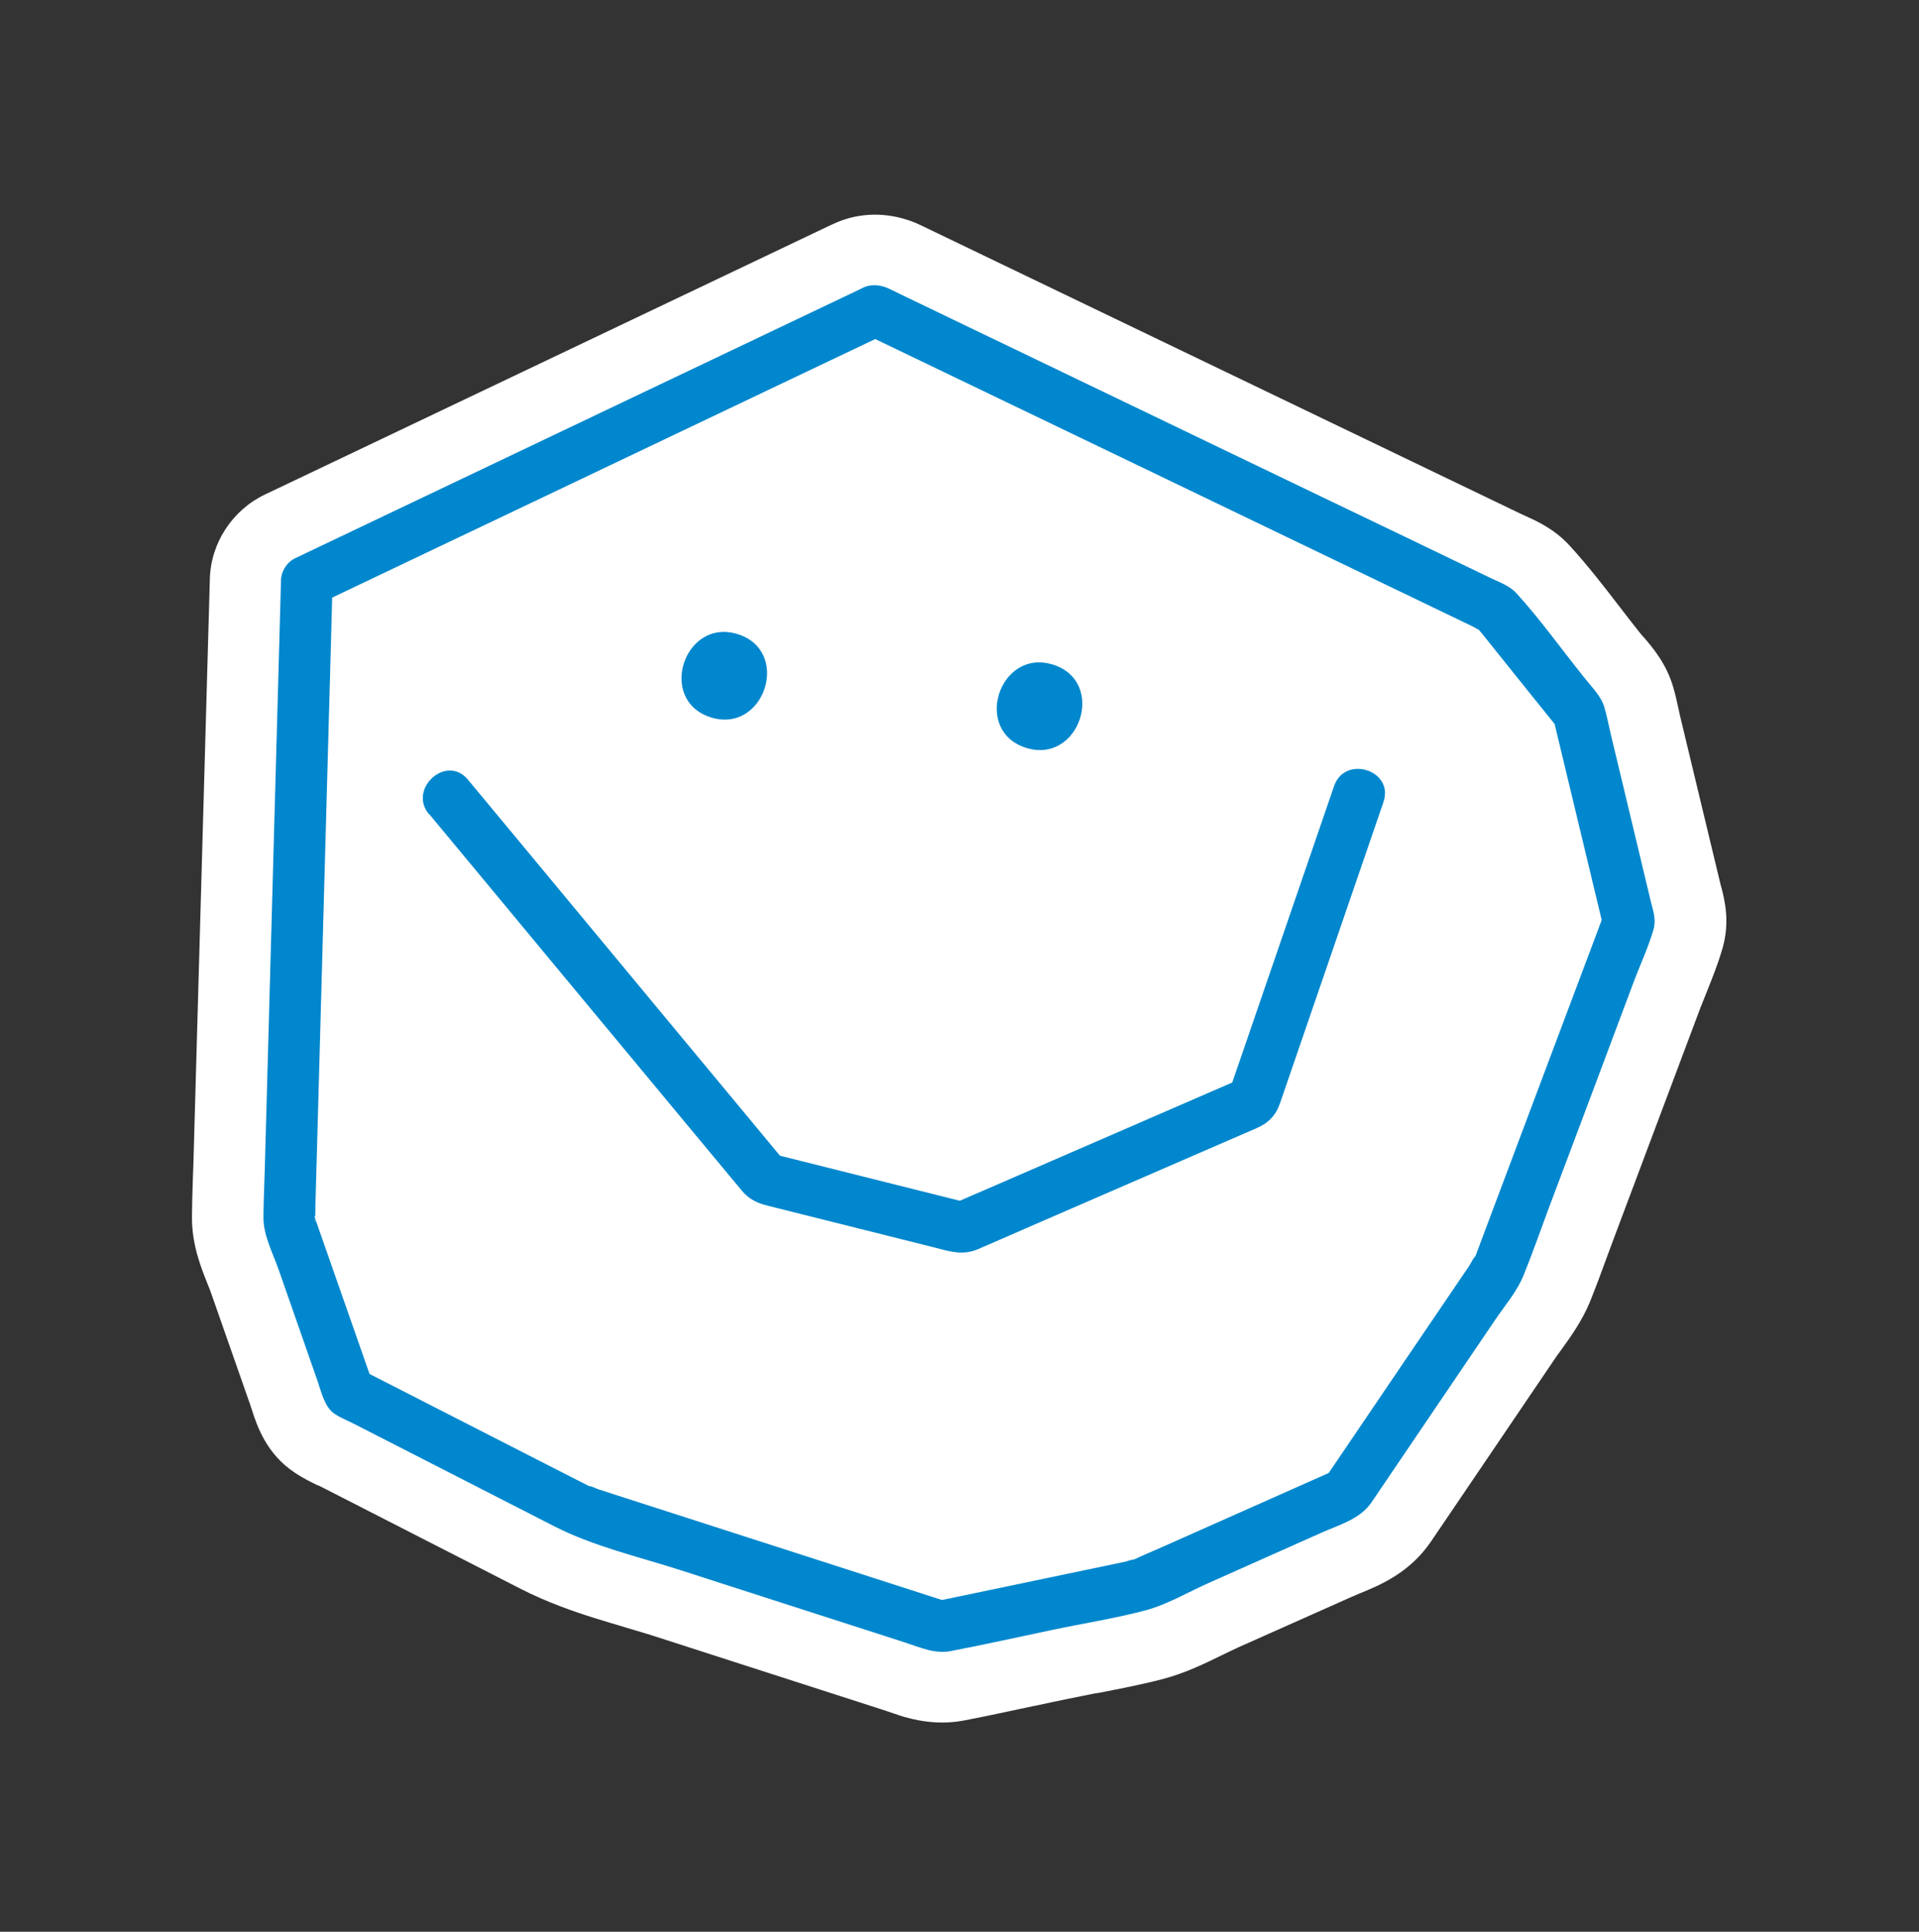 <svg width="150" height="151" viewBox="0 0 150 151" fill="none" xmlns="http://www.w3.org/2000/svg">
<rect x="0" y="0" width="150" height="151" fill="#333333" stroke="none"/>
<path d="M70.245 134.066C69.977 133.974 69.695 133.882 69.413 133.789C69.239 133.723 69.078 133.67 68.903 133.618L51.138 127.893C50.454 127.669 49.742 127.471 49.004 127.247L48.924 127.221C48.105 126.984 47.3 126.733 46.481 126.483C44.885 125.982 42.805 125.269 40.727 124.21L25.198 116.267C25.091 116.214 24.984 116.161 24.876 116.108L24.836 116.108C24.353 115.87 23.71 115.565 23.04 115.114C20.774 113.616 20.056 111.354 19.671 110.143L19.644 110.076C19.618 109.983 19.591 109.903 19.564 109.823L16.53 101.16C16.451 100.92 16.344 100.654 16.224 100.361C15.704 99.058 14.998 97.288 15.005 95.169C15.008 94.197 15.038 93.237 15.068 92.385L15.068 92.318C15.083 91.918 15.098 91.532 15.112 91.146L16.404 45.23C16.481 42.446 18.168 39.869 20.697 38.662L64.864 17.628C64.945 17.588 65.025 17.547 65.106 17.52C66.868 16.675 68.924 16.549 70.869 17.169C71.258 17.287 71.634 17.446 71.996 17.618L118.908 40.181C119.015 40.234 119.122 40.274 119.23 40.327C120.128 40.737 121.483 41.332 122.701 42.66C124.12 44.215 125.364 45.823 126.567 47.391C127.183 48.188 127.691 48.853 128.226 49.517C128.293 49.61 128.373 49.69 128.453 49.783L128.507 49.836C129.203 50.646 130.246 51.882 130.778 53.679C130.964 54.304 131.096 54.917 131.202 55.41C131.242 55.609 131.295 55.809 131.334 56.009L134.488 69.135C134.501 69.215 134.528 69.295 134.555 69.374C134.793 70.306 135.244 72.037 134.647 74.104C134.293 75.344 133.846 76.438 133.427 77.492C133.251 77.932 133.088 78.346 132.926 78.746L126.245 96.54C126.042 97.087 125.839 97.634 125.635 98.181C125.215 99.341 124.768 100.542 124.281 101.756C123.644 103.29 122.754 104.519 122.039 105.507C121.836 105.774 121.661 106.028 121.499 106.268L111.862 120.488C110.175 122.972 107.821 123.925 106.274 124.557C106.045 124.651 105.83 124.745 105.615 124.839L96.791 128.771C96.401 128.945 95.97 129.16 95.499 129.388C94.234 130.005 92.66 130.783 90.913 131.241C89.165 131.7 87.431 132.025 85.765 132.351L85.671 132.351C84.904 132.513 84.192 132.649 83.466 132.798C82.593 132.974 81.719 133.163 80.845 133.352L80.805 133.353C79.044 133.731 77.23 134.124 75.401 134.476C73.251 134.896 71.439 134.449 70.258 134.08L70.245 134.066Z" fill="white"/>
<path d="M70.91 132.039C70.655 131.96 70.4 131.868 70.132 131.775C69.944 131.709 69.756 131.643 69.568 131.591L51.803 125.866C51.065 125.629 50.327 125.418 49.548 125.181C48.77 124.943 47.952 124.706 47.147 124.456C45.63 123.981 43.658 123.295 41.727 122.315L26.198 114.372C26.064 114.305 25.917 114.239 25.769 114.16C25.34 113.961 24.79 113.697 24.254 113.339C22.619 112.252 22.061 110.521 21.728 109.483C21.688 109.35 21.648 109.23 21.609 109.111L18.574 100.461C18.481 100.194 18.361 99.902 18.241 99.569C17.762 98.371 17.162 96.881 17.168 95.163C17.171 94.243 17.201 93.324 17.23 92.445C17.245 92.018 17.26 91.592 17.275 91.179L18.54 45.264C18.6 43.278 19.802 41.423 21.605 40.564L65.784 19.544C65.852 19.517 65.919 19.477 65.986 19.45C67.264 18.819 68.755 18.735 70.205 19.183C70.487 19.275 70.782 19.381 71.05 19.513L117.961 42.076C118.082 42.129 118.216 42.196 118.337 42.248C119.115 42.592 120.175 43.069 121.098 44.078C122.45 45.566 123.667 47.147 124.844 48.676C125.419 49.42 125.967 50.138 126.529 50.828C126.623 50.948 126.73 51.068 126.837 51.2C127.453 51.918 128.296 52.914 128.694 54.285C128.853 54.844 128.986 55.39 129.092 55.883C129.131 56.096 129.184 56.309 129.237 56.508L132.391 69.635C132.418 69.728 132.431 69.821 132.458 69.914C132.67 70.753 133.001 72.017 132.567 73.538C132.241 74.671 131.821 75.698 131.414 76.712C131.225 77.166 131.062 77.593 130.9 78.006L124.22 95.801C124.016 96.348 123.813 96.908 123.61 97.468C123.19 98.602 122.769 99.789 122.282 100.963C121.754 102.257 120.971 103.326 120.297 104.274C120.081 104.567 119.892 104.835 119.716 105.088L110.079 119.309C108.77 121.245 106.86 122.024 105.461 122.588C105.219 122.682 104.977 122.789 104.735 122.896L95.911 126.829C95.48 127.017 95.023 127.245 94.538 127.473C93.301 128.076 91.901 128.774 90.369 129.165C88.689 129.61 86.995 129.935 85.369 130.247C84.562 130.396 83.796 130.545 83.043 130.707C82.17 130.897 81.283 131.073 80.409 131.262C78.648 131.641 76.82 132.033 75.005 132.386C73.352 132.711 71.957 132.369 70.923 132.039L70.91 132.039Z" fill="white"/>
<path d="M67.238 22.602C62.274 24.963 57.31 27.337 52.332 29.698C44.409 33.467 36.485 37.25 28.561 41.02C26.731 41.892 24.902 42.764 23.072 43.635C22.426 43.944 21.981 44.651 21.965 45.344C21.705 54.924 21.432 64.504 21.172 74.098C21.019 79.827 20.853 85.543 20.7 91.273C20.669 92.578 20.597 93.871 20.593 95.177C20.588 96.602 21.363 98.025 21.815 99.343C22.826 102.231 23.838 105.118 24.836 107.993C25.129 108.845 25.38 110.003 26.157 110.52C26.653 110.851 27.257 111.076 27.78 111.354C32.956 114.002 38.132 116.65 43.308 119.297C46.379 120.873 49.882 121.674 53.17 122.729C58.993 124.602 64.816 126.489 70.653 128.361C71.888 128.757 73.041 129.313 74.345 129.056C77.019 128.541 79.668 127.946 82.329 127.391C84.708 126.89 87.14 126.509 89.493 125.889C91.214 125.444 92.883 124.439 94.497 123.728C97.443 122.412 100.375 121.111 103.321 119.795C104.747 119.165 106.307 118.746 107.211 117.425C110.423 112.684 113.636 107.944 116.848 103.204C117.604 102.083 118.575 100.96 119.089 99.693C119.766 98.025 120.363 96.318 120.986 94.638C123.222 88.702 125.444 82.779 127.666 76.843C128.181 75.456 128.844 74.068 129.252 72.641C129.469 71.881 129.216 71.176 129.031 70.444C128.726 69.166 128.421 67.888 128.116 66.61C127.374 63.508 126.632 60.419 125.89 57.317C125.731 56.638 125.599 55.933 125.4 55.267C125.148 54.402 124.384 53.672 123.836 52.967C122.083 50.788 120.425 48.449 118.538 46.376C117.976 45.765 117.171 45.502 116.434 45.144C112.062 43.04 107.703 40.936 103.331 38.845C92.736 33.75 82.142 28.655 71.547 23.56C70.876 23.229 70.192 22.912 69.522 22.581C68.543 22.105 67.361 22.175 66.699 23.163C66.159 23.991 66.289 25.483 67.281 25.959C74.523 29.439 81.765 32.92 88.993 36.4C97.697 40.595 106.414 44.777 115.118 48.972C115.172 48.999 115.735 49.33 115.789 49.303C115.694 49.37 115.294 48.718 115.494 49.091C115.574 49.224 115.708 49.357 115.801 49.476C116.189 49.955 116.564 50.433 116.952 50.911C118.597 52.958 120.229 55.004 121.875 57.037C121.715 56.731 121.568 56.425 121.408 56.133C122.72 61.578 124.018 67.022 125.33 72.467C125.345 72.121 125.359 71.761 125.387 71.415C122.84 78.178 120.306 84.954 117.759 91.717C117.135 93.384 116.498 95.065 115.875 96.733C115.699 97.199 115.523 97.68 115.347 98.147C115.306 98.266 115.238 98.387 115.211 98.507C115.116 98.84 115.374 98.146 115.4 98.133C115.239 98.187 114.928 98.827 114.834 98.961C114.415 99.575 114.01 100.176 113.592 100.79C112.337 102.633 111.095 104.475 109.84 106.318C107.734 109.429 105.628 112.54 103.523 115.638C103.779 115.411 104.035 115.183 104.304 114.943C99.838 116.929 95.372 118.915 90.906 120.901C90.086 121.264 89.265 121.6 88.458 121.989C87.987 122.217 88.633 121.881 88.687 121.921C88.579 121.855 88.082 122.043 87.974 122.07C85.313 122.625 82.665 123.18 80.017 123.735C77.705 124.222 75.393 124.696 73.081 125.183C73.431 125.195 73.793 125.207 74.142 125.233C67.299 123.03 60.469 120.827 53.626 118.624C51.882 118.057 50.138 117.503 48.38 116.936C47.843 116.765 47.293 116.58 46.756 116.408C46.595 116.356 46.206 116.144 46.032 116.171C45.992 116.171 46.729 116.528 46.394 116.343C46.246 116.264 46.099 116.197 45.951 116.118C45.375 115.827 44.785 115.522 44.208 115.231C42.277 114.251 40.36 113.258 38.429 112.279C35.076 110.558 31.71 108.85 28.358 107.129C28.652 107.541 28.933 107.966 29.227 108.378C27.736 104.107 26.233 99.835 24.742 95.563L24.569 95.057C24.758 95.003 24.567 95.857 24.622 95.417C24.663 95.043 24.638 94.657 24.652 94.284C24.698 92.659 24.744 91.046 24.789 89.421C25.109 77.989 25.415 66.57 25.734 55.138C25.825 51.927 25.916 48.716 25.994 45.518C25.63 46.092 25.252 46.666 24.887 47.227C29.851 44.866 34.815 42.492 39.793 40.13C47.717 36.361 55.641 32.578 63.565 28.809C65.394 27.937 67.224 27.065 69.067 26.193C71.435 25.066 69.593 21.488 67.225 22.602L67.238 22.602Z" fill="#0087CD"/>
<path d="M58.558 97.386C57.23 96.963 56.171 96.274 55.342 95.264L30.898 65.807C29.319 63.907 29.22 61.362 30.623 59.333C32.013 57.316 34.528 56.389 36.756 57.088C37.708 57.391 38.566 57.975 39.235 58.785L62.93 87.339L74.767 90.298L93.572 82.124L101.044 60.37C102.021 57.515 104.981 56.054 107.906 56.977C109.328 57.425 110.507 58.407 111.148 59.671C111.775 60.921 111.864 62.36 111.389 63.733L103.293 87.275C102.656 89.129 101.402 90.478 99.546 91.284L81.522 99.11C81.105 99.284 80.701 99.472 80.284 99.647C79.437 100.022 78.576 100.398 77.688 100.761C75.536 101.66 73.684 101.173 72.449 100.844C72.315 100.805 72.181 100.779 72.047 100.739L59.189 97.517C58.961 97.464 58.76 97.398 58.559 97.346L58.558 97.386Z" fill="white"/>
<path d="M33.551 63.637C38.086 69.098 42.622 74.573 47.157 80.034C50.007 83.475 52.857 86.903 55.707 90.331C56.469 91.248 57.232 92.165 57.995 93.082C58.557 93.759 59.214 94.05 60.059 94.26C64.341 95.339 68.635 96.404 72.917 97.483C74.125 97.785 75.158 98.168 76.382 97.671C77.646 97.134 78.91 96.571 80.175 96.02C84.668 94.074 89.16 92.114 93.653 90.168C95.173 89.51 96.68 88.852 98.2 88.195C99.141 87.792 99.721 87.204 100.06 86.217C102.677 78.601 105.294 70.972 107.912 63.356C107.993 63.129 108.074 62.902 108.142 62.675C108.983 60.208 105.119 58.982 104.278 61.449C101.864 68.478 99.45 75.507 97.036 82.536C96.697 83.523 96.358 84.51 96.019 85.484C96.356 85.096 96.693 84.696 97.03 84.308C90.385 87.194 83.74 90.08 77.096 92.966C76.154 93.369 75.226 93.772 74.284 94.188C74.808 94.146 75.319 94.104 75.829 94.063C70.702 92.774 65.576 91.498 60.449 90.209C60.744 90.395 61.038 90.594 61.333 90.779C58.55 87.431 55.768 84.069 52.985 80.721C48.543 75.366 44.101 70.011 39.659 64.656C38.629 63.407 37.599 62.172 36.568 60.936C34.909 58.93 31.878 61.644 33.524 63.637L33.551 63.637Z" fill="#0087CD"/>
<path d="M54.492 59.296C50.842 58.136 49.001 54.491 50.208 50.797C51.416 47.102 55.089 45.199 58.739 46.346C62.389 47.506 64.23 51.151 63.023 54.845C61.815 58.54 58.142 60.457 54.492 59.296Z" fill="white"/>
<path d="M55.55 56.07C59.75 57.402 61.88 50.907 57.681 49.575C53.481 48.243 51.35 54.738 55.55 56.07Z" fill="#0087CD"/>
<path d="M79.132 61.679C75.483 60.518 73.641 56.874 74.848 53.179C76.056 49.485 79.729 47.581 83.379 48.728C87.029 49.889 88.87 53.534 87.663 57.228C86.455 60.922 82.782 62.84 79.132 61.679Z" fill="white"/>
<path d="M80.191 58.453C84.39 59.785 86.52 53.289 82.321 51.957C78.121 50.625 75.991 57.121 80.191 58.453Z" fill="#0087CD"/>
</svg>
